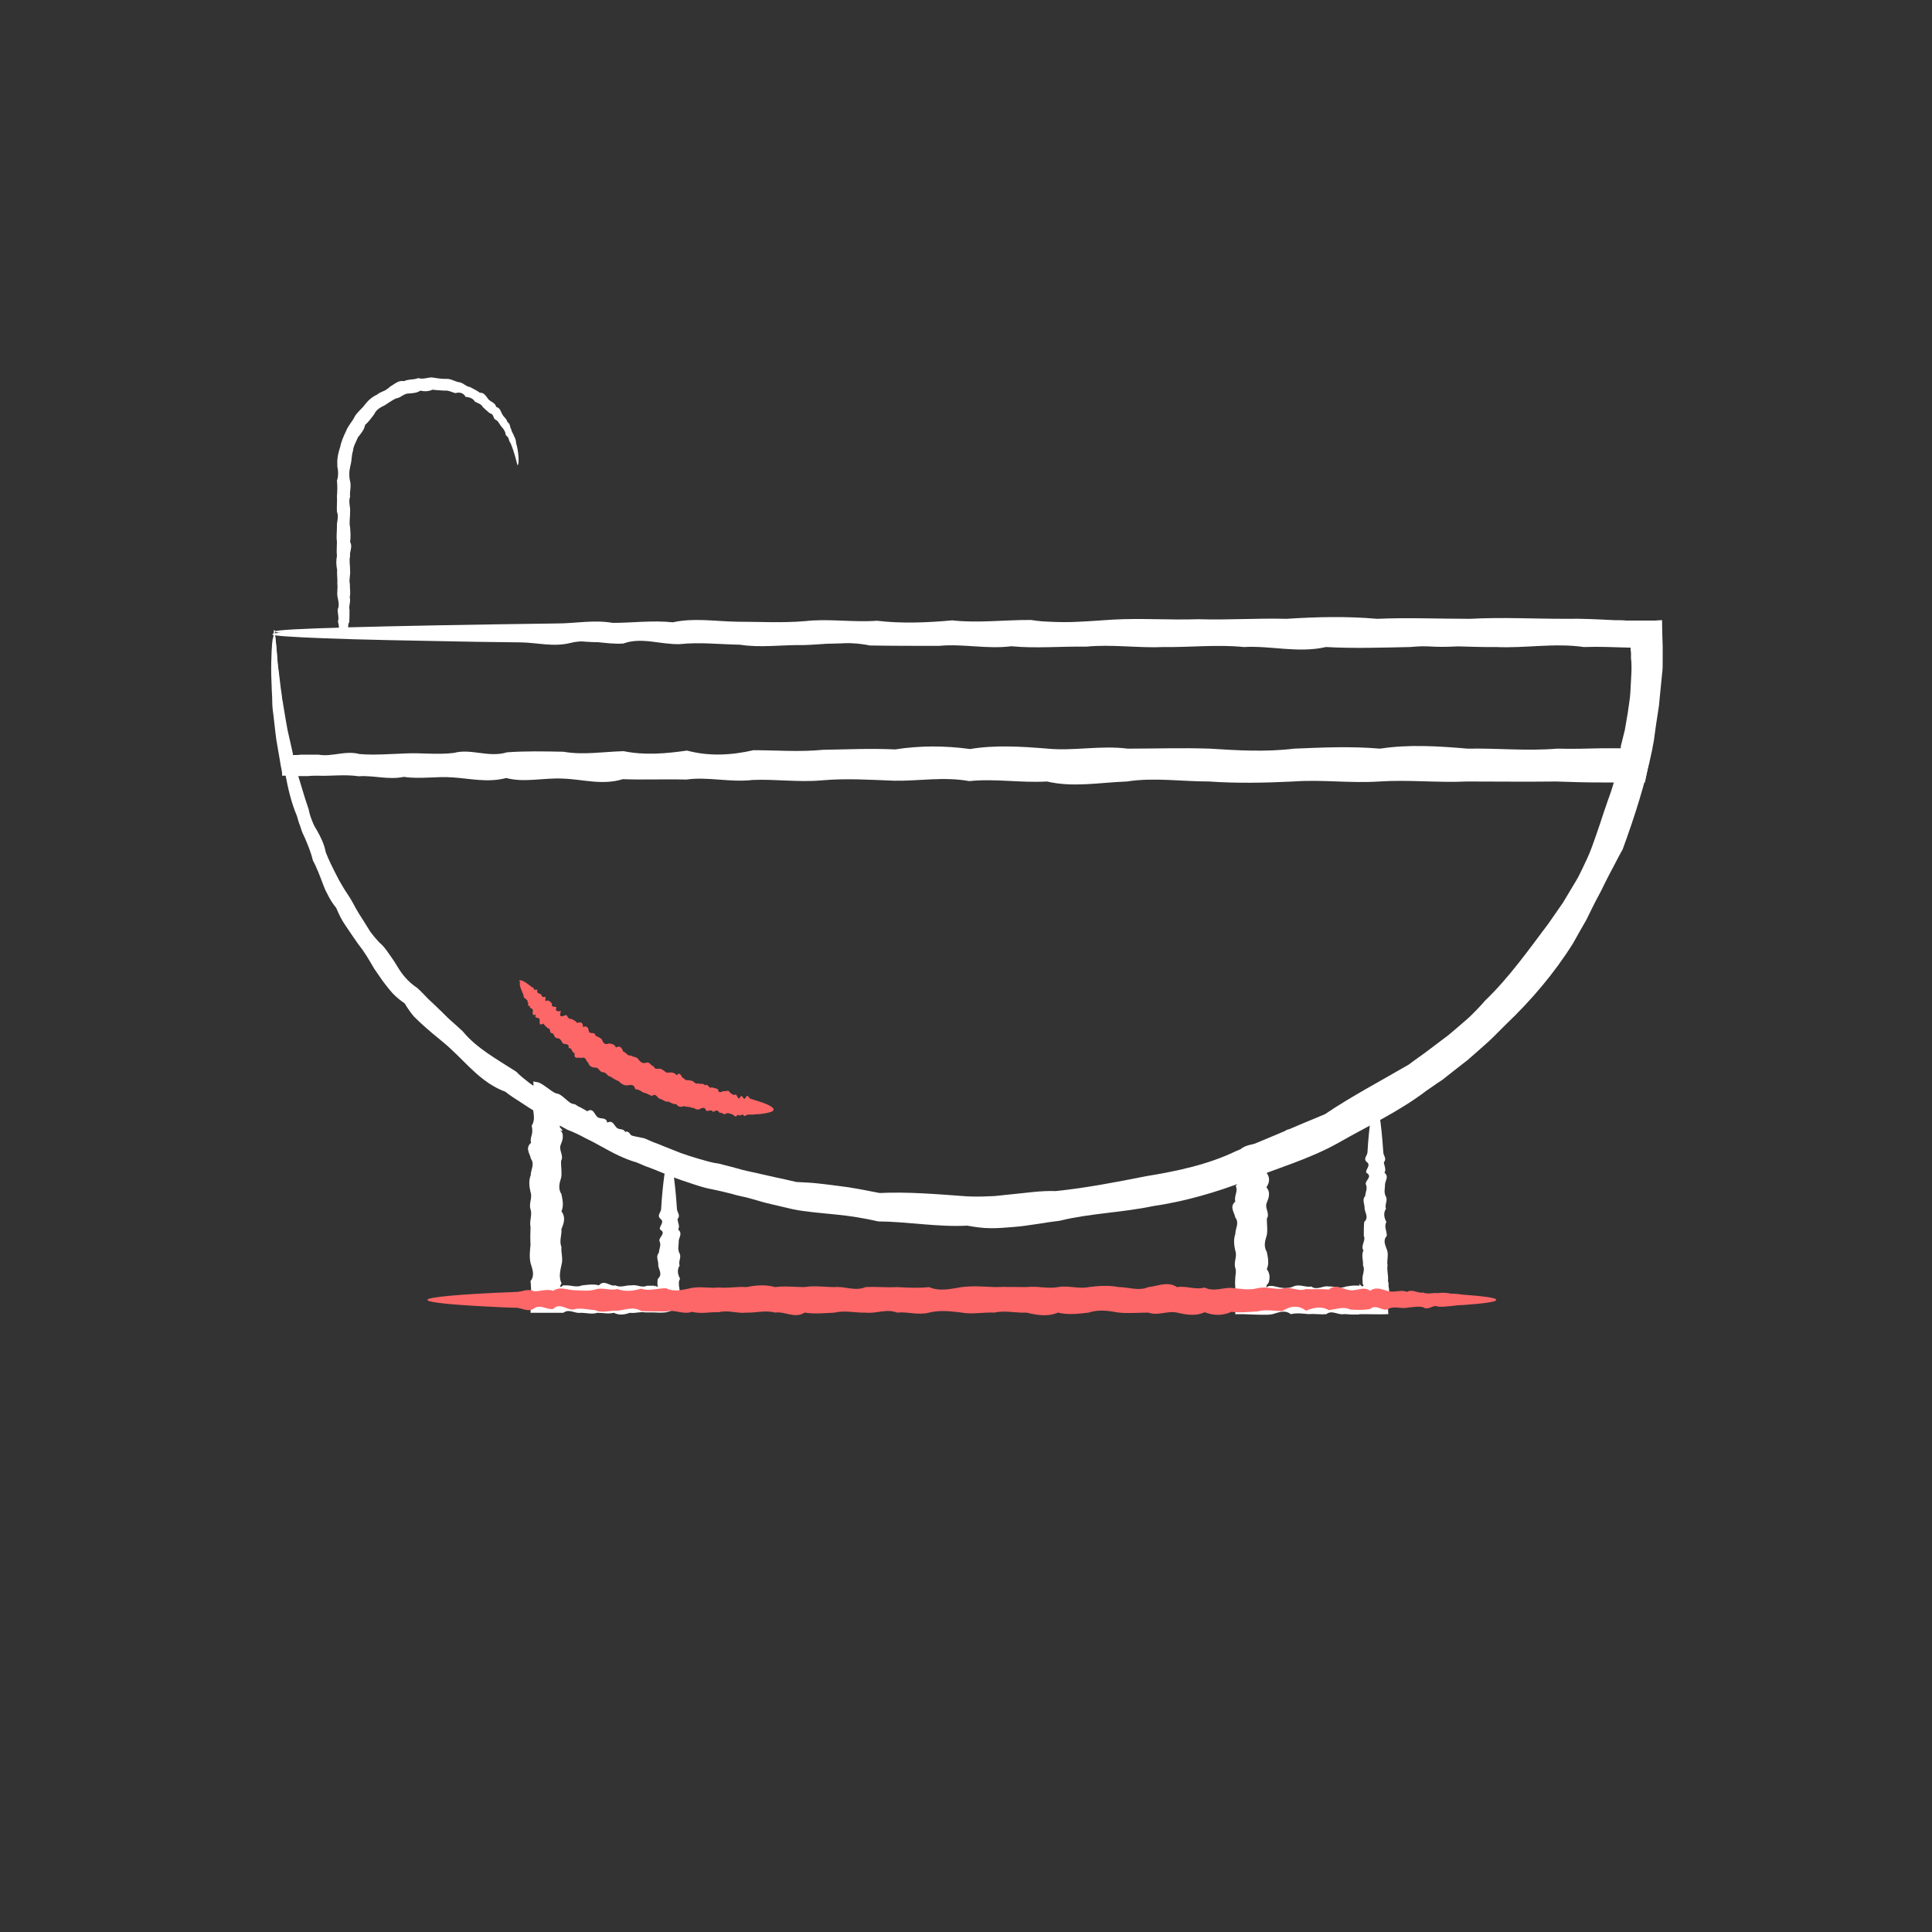 <svg xmlns="http://www.w3.org/2000/svg" viewBox="0 0 1000 1000"><rect x="0" y="0" width="1000" height="1000" fill="#333333" stroke="none"/><g fill="#fff"><path d="m141.7 326.2c.5 0 1 4.8 1.7 14.1.8 9.2 2.3 22.8 5.6 40 .7 2.9 1.4 5.9 2.1 8.8.8 3.1 1.3 6.3 2.3 9.5 2.1 6.4 3.9 13.3 6.4 20.4.3 1.8.9 3.7 1.6 5.5.3.9.8 1.8 1.1 2.6.5.9.9 1.7 1.5 2.6 2 3.6 3.8 7.1 4.6 11.4 1.5 3.9 3.4 7.7 5.4 11.6.5.9 1 2 1.5 2.9.6.9 1.1 2 1.7 2.9 1.1 2 2.4 3.8 3.6 5.7 1.3 2 2.3 4 3.4 6s2.4 4 3.7 6c1.3 2.1 2.5 4 3.8 6.1 1.5 2 3 3.8 4.7 5.6 2 1.6 3.4 3.6 4.8 5.6 1.5 2.1 2.9 4.1 4.2 6.3s2.8 4.4 4.5 6.3 3.7 3.7 6 5.2c2 1.8 3.8 3.7 5.6 5.6 2 1.8 3.9 3.7 5.9 5.6 2 1.8 3.8 3.9 5.9 5.7s4.1 3.7 6.2 5.6c7.2 8.8 17.8 14.5 27.7 20.9 2.1 2.2 4.5 4 6.9 5.9 2.4 1.7 4.9 3.6 7.6 5 2.8 1.5 5.5 2.9 8.3 4.1 1.4.7 2.9 1.3 4.2 2 1.4.7 2.9 1.1 4.4 1.7 2.4 2.1 4.9 4 7.7 5.7l2.1 1.3c.7.3 1.4.8 2.1 1.1 1.4.7 2.9 1.4 4.4 2.1 3 1.3 6 2.5 9.1 3.4 3.2.9 6.4 1.6 9.6 2.2 1.5.7 3 1.3 4.6 2 1.5.6 3.1 1.1 4.6 1.8 3.1 1.3 6.2 2.4 9.3 3.7 3.1 1.1 6.4 2.2 9.6 3.1s6.5 2 10 2.4c3.3.8 6.7 1.7 10 2.6l2.5.7 2.5.6c1.7.3 3.4.8 5 1.1 3.4.7 6.8 1.6 10.2 2.3s6.9 1.5 10.3 2.3c3.6.2 7.2.3 10.8.7s7.1.8 10.7 1.3c7.2.8 14.3 2.3 21.6 3.7 14.8-.7 29.6.6 44.9 1.7 3.8.2 7.6.2 11.5 0 3.8 0 7.7-.7 11.5-1 7.7-.7 15.4-2 23.2-1.7 15.6-1.6 31.1-4.6 46.8-7.7 15.8-2.6 31.9-5.9 46.8-13.1 15.4-5.9 30.3-12.7 45.8-19 13.9-9.4 28.7-17.1 43.4-25.7 1.7-1.3 3.4-2.5 5.2-3.8s3.4-2.4 5.2-3.8c3.4-2.5 6.8-5.2 10.2-7.7 3.3-2.8 6.5-5.5 9.8-8.4 1.6-1.4 3.1-3 4.6-4.5 1.5-1.6 3-3.1 4.4-4.8 12.4-11.9 22.5-26.2 32.9-40 2.5-3.6 4.9-7.1 7.5-10.8 2.3-3.8 4.5-7.5 6.7-11.2 1.1-1.8 2.1-3.8 3-5.7l2.8-5.9c1.8-3.9 3.2-8 4.6-12 .7-2.1 1.4-4.1 2.1-6.1.7-2.1 1.3-4.1 2-6.1.7-2.1 1.4-4 2.1-6.1s1.5-4 2.1-6.1c1.3-4 2.4-8.1 3.7-12.2 1.1-4.1 1.8-8.3 2.6-12.4.7-2.1 1.4-4 1.8-6.1.5-2.1.8-4.1 1.1-6.2s.6-4.1.9-6.3l.3-3.1v-3.1c.3-4.2.5-8.4.7-12.6 0-2.1 0-4.1.2-6.3v-3.1l.2-1.6v-.3-1.1c0-.1 0-.2-.2-.2h-3.8c-2.1 0-4.2 0-6.3-.2-8.4-.2-16.8-.2-25.1.3-16.6.3-33.2.8-49.5 0-16.3 3.3-32.4-.8-48.2 0-15.8-1.4-31.6.2-46.9 0-15.4.6-30.6-1.5-45.6-.2-14.9-.2-29.6 1-44.1-.2-14.5 1.6-28.6-1.4-42.5-.2-13.9 0-27.5 0-40.8-.2-13.3-2.5-26.4-.5-39-.2-12.7-.2-25.1 1.5-37.2-.2-12-.2-23.9-1.4-35.2-.3-11.4.3-22.5-3.8-33.2-.3-10.7.6-21.1-2.6-31.1-.3-10 2.2-19.6-.2-28.8-.3-9.3 0-18.1-.2-26.5-.3-38-.6-67.9-1.1-88.3-1.8s-31.3-1.3-31.3-2.1 13.4-1.5 38.4-2.2 61.5-1.4 107.7-2c9.2 0 18.8-2 28.8-.3 10 0 20.3-1.4 31.1-.3 10.7-2.4 21.8-.5 33.2-.3 11.5 0 23.2.7 35.2-.3 12-1.4 24.4.7 37.2-.2 12.7 1.5 25.7 1 39-.2 13.3 1.5 27-.3 40.8-.2 13.9 2.2 28 .7 42.5-.2 14.5-.8 29.1.3 44.1-.2 14.9.5 30.1-.6 45.6-.2 15.4-1 31.1-1.4 46.9 0 15.8-.7 32 0 48.2 0 16.3-.9 32.8 0 49.5 0 8.4-.2 16.8.3 25.1.7 2.1 0 4.2 0 6.3.2h14.8l2.9-.2h.7v2.1c0 3.7.2 7.3.3 11.4v7.7c0 2.2 0 4.4-.3 6.5-.5 4.4-.8 8.7-1.3 13.1l-.3 3.3-.5 3.3c-.3 2.2-.7 4.4-1 6.5-.3 2.2-.6 4.4-.9 6.5-.2 2.2-.8 4.4-1.1 6.5-3.6 17.6-9.1 34.7-15.3 51.7-2.3 4-4.2 8-6.4 12-1 2-2.1 4-3.1 6.1s-2 4.1-3.1 6.1c-2.2 4-4.1 8.1-6.2 12.3-2.3 4-4.6 8-6.8 12-9.8 15.7-21.8 29.7-34.9 42.2l-4.8 4.8c-1.6 1.6-3.2 3.2-4.9 4.7-3.3 3-6.8 6-10.1 8.9-3.6 2.8-7.1 5.5-10.6 8.3-3.4 2.8-3.6 2.6-5.4 3.9l-5.5 3.8c-14.2 10.8-30.3 18.2-45.3 26.8-15.3 8.6-32 13.2-47.6 19.6-15.8 6.1-32.1 10.8-48.5 13.2-16.3 3.4-32.7 3.7-48.4 7.6-8 .9-15.9 2.6-23.9 3.2-4 .3-7.9.7-11.9.6-3.9 0-7.9-.6-11.8-1.3-15.7.8-31-2.1-46.1-2.2-7.5-1.7-14.8-2.9-22.3-3.6-3.7-.3-7.3-.8-11-1.1-3.7-.5-7.3-.8-10.9-1.6s-7.1-1.7-10.7-2.5-7-1.8-10.4-2.8-3.4-.9-5.2-1.3l-2.6-.6-2.5-.7c-3.4-.9-6.9-1.7-10.3-2.4-3.4-.6-6.9-1.7-10.2-2.8s-6.7-2.2-9.9-3.4c-3.2-1.3-6.4-2.6-9.5-3.9-1.6-.6-3.2-1.3-4.8-1.8-1.6-.7-3.1-1.3-4.7-2-3.2-.9-6.4-2.2-9.4-3.6-3.1-1.4-6-3.1-8.8-4.6-1.5-.8-2.9-1.6-4.4-2.4l-2.2-1.1-2.2-1.1c-2.9-1.6-5.9-3-8.8-4.1-1.4-.8-2.9-1.5-4.2-2.3s-2.8-1.6-4.1-2.4c-2.8-1.6-5.5-3.2-8.3-4.7-2.8-1.6-5.3-3.3-7.9-5s-5.3-3.3-7.7-5.3c-12-4.4-19.7-14.3-28.2-22.1-2.1-2-4.4-3.9-6.5-5.6-2.3-1.8-4.4-3.7-6.5-5.5s-4.2-3.8-6.1-5.7c-1.8-2.1-3.4-4.4-4.8-6.8-2.3-1.6-4.4-3.3-6.3-5.3-1.8-2-3.4-4.1-5-6.2-1.6-2.2-3-4.4-4.5-6.5-1.4-2.3-2.6-4.5-4-6.7s-2.8-4.2-4.4-6.2c-1.4-2.1-2.9-4.1-4.2-6.1s-2.8-4-4-6.1-2.2-4.2-3.1-6.4c-1.5-1.8-2.8-3.8-3.9-5.9-.6-1-1-2.1-1.6-3.1-.5-1-.8-2.1-1.3-3.2-1.6-4.2-3.1-8.4-5.2-12.2-1-4.2-2.6-8-4.2-11.8-.5-.9-.8-1.8-1.3-2.8-.3-.9-.7-1.8-1-2.9-.7-1.8-1.3-3.7-1.8-5.6-3-7.1-4.6-14.3-5.9-21.1-.9-3.3-1.4-6.7-2-9.8-.6-3.2-1.1-6.2-1.7-9.2-2.5-17.8-3.2-31.6-3.1-40.8.2-9.3.5-14.2.9-14.2h.9v-.8l-1.1-.3z"></path><path d="m141.7 326.2c.5 0 1 4.2 1.7 12.4.2 2.1.2 4.4.6 6.8.3 2.5.7 5.3 1 8.1.2 1.5.3 3 .6 4.6s.3 3.2.7 4.9c.6 3.3 1.1 7 1.8 10.8.2 1.3.5 2.5.7 3.9.3 1.3.6 2.6.9 4 .6 2.3 1 4.7 1.6 7.1l.3 1.4v.6h.9c1 0 2.1 0 3.1-.2h9.3c6.8 1.3 13.8-2.3 21.2-.3 7.5.6 15.3 0 23.4-.3 8.1-.5 16.6.8 25.5-.3 8.8-2.4 17.9 2.6 27.4-.3 9.4-.7 19.2-.5 29.3-.3 10.1 1.8 20.4 0 31.1-.3 10.7 2.2 21.6 1.3 32.8-.3 11.2 3 22.7 2.5 34.4-.2 11.7 0 23.8 1 35.9-.2 12.3-.2 24.7-.8 37.4-.2 12.7-2 25.7-2 38.8-.2 13.2-2.2 26.5-1.3 40.2-.2 13.5 1.3 27.4-1.8 41.4 0 14 0 28.1-.5 42.5 0 14.3.9 28.9 1.8 43.6 0 14.7-.6 29.6-1.3 44.5 0 15-2.3 30.2-1.3 45.4 0 15.3-.3 30.8 1.3 46.2 0 7.8.2 15.6 0 23.4-.2h9.6v-.5-.2-.3l1.4-5.6.7-2.8.5-2.9c.7-3.8 1.3-7.6 1.8-11.4.3-1.8.5-3.8.6-5.7s.2-3.8.3-5.7c.2-3.8.5-7.6 0-11.5v-2.9l-.2-1.4v-.3-.7c0-.1 0-.2-.2-.2h-.9c-7.7-.2-15.4-.6-23.1-.3-15.3-2.2-30.4.7-45.4 0-15 .2-29.8-1.3-44.5 0-14.7.3-29.3.8-43.6 0-14.3 3.3-28.6-.8-42.5 0-14-1.4-27.8.2-41.3 0-13.5.6-27-1.5-40.2-.2-13.2-.2-26.2 1-38.8-.2-12.7 1.6-25.2-1.4-37.4-.2-12.3 0-24.2 0-35.9-.2-11.7-2.5-23.2-.5-34.4-.2-11.2-.2-22.1 1.5-32.8-.2-10.7-.2-21-1.4-31.1-.3-10.1.3-19.8-3.8-29.3-.3-9.4.6-18.6-2.6-27.4-.3-8.8 2.2-17.3-.2-25.5-.3s-15.9-.2-23.4-.3c-33.5-.6-59.9-1.1-77.9-1.8s-27.5-1.3-27.5-2.1 11.8-1.5 33.8-2.2 54.3-1.4 94.9-2c8.1 0 16.6-2 25.5-.3 8.8 0 17.9-1.4 27.4-.3 9.4-2.4 19.2-.5 29.3-.3 10.1 0 20.4.7 31.1-.3 10.7-1.4 21.6.7 32.8-.2 11.2 1.5 22.7 1 34.4-.2 11.7 1.5 23.8-.3 35.9-.2 12.3 2.2 24.7.7 37.4-.2 12.7-.8 25.7.3 38.8-.2 13.2.5 26.5-.6 40.2-.2 13.5-1 27.4-1.4 41.3 0 14-.7 28.1 0 42.5 0 14.3-.9 28.9 0 43.6 0 14.7-.5 29.6 2.3 44.5 0 15-.3 30.2.3 45.4 0 7.7 0 15.4.3 23.1.3h16.9v21.5c-.6 4-1.4 7.9-1.8 11.8-.2 2-.5 4-.7 6s-.3 4-.6 6c-.5 4-.8 8-1.1 12l-.2 3-.5 3-.8 6.1c-.7 3.6-1.3 7.2-2 10.8l-.6 2.8h-22.5c-7.8 0-15.6-.2-23.4-.5-15.6.2-31 0-46.2 0-15.3.7-30.4-1-45.4 0s-29.8-1.1-44.5 0c-14.7.7-29.3 1-43.6 0-14.3 0-28.6-2.2-42.5 0-14 .5-27.8 3.2-41.4 0-13.5.8-27-1.6-40.2-.2-13.2-2.4-26 0-38.8-.2-12.7-.5-25.2-1.3-37.4-.2-12.3 1.1-24.2-.7-35.9-.2-11.7 1.4-23.2-1.8-34.4-.2-11.2-.3-22.1.2-32.8-.2-10.7 3.3-21 0-31.1-.3-10.1-.5-19.8 2.2-29.3-.3-9.4 2.5-18.6.3-27.4-.3-8.8-.7-17.3 1-25.5-.3-8.1 1.7-15.9-.9-23.4-.3-7.5-1.1-14.6 0-21.2-.3-1.7 0-3.3 0-4.9.2h-5.3c-2.3 0-4.5 0-6.5-.2h-1.8v-1.5c-.2-1-.3-2.2-.6-3.2-.6-3.4-1.1-6.8-1.7-10-.2-1.4-.5-2.8-.7-4.1-.2-1.4-.3-2.6-.5-4-.5-3.9-.8-7.6-1.3-11-.2-1.7-.3-3.4-.3-5s-.1-3.2-.2-4.7c-.1-3-.2-5.9-.3-8.4s0-4.8 0-6.9c.2-8.3.6-12.5 1-12.5l.3-.8v-3.2z"></path><path d="m346.8 600.5c-.3.9-3.8.5-10-1-1-.2-2.2-.6-3.3-.8-1.3-.2-2.5-.5-3.8-1-.8-1.6-3.4 1-4.1-1.4-1.1-1.1-2.8-1.3-4.5-1.6-1.7-.2-2.8-2.1-4.8-1.7-2.6 1.4-2.3-3.8-5.2-2-2-.2-3.7-1.3-5.5-2.3-1-2.5-3.7-1.8-5.7-2.5-.5-1.5-1.3-2.2-2.4-2.5-.5 0-1.1-.3-1.6-.2-.3 0-.8.2-1.1.6 0-3.4-2.6-4.4-2.6-1.1-.5-.2-.9-.8-1.5-1.3s-1.1-.7-.9 0h-.2s-.1 0 0 0l.2.8c0 .5 0 .7-.1.8 2 2.6 2 1.6.2 2.1.2 0 .5.2.7.2.2.3.3.7.5 1 .2.7.2 1.4.2 2 0 1.4-.6 2.6-1.1 4-1.1 2.8 1.8 5.5.2 8.3-.1 2.8.5 5.6.1 8.5-.9 2.9-1.8 5.7.1 8.7.6 3 1.3 6 0 8.9 2.3 3 1.3 6.1 0 9.1.3 3.1-1.3 6.2 0 9.3-.3 3.1 1 6.2 0 9.4-.7 3.2-1.4 6.3 0 9.4h.2l-.2.2c-.2.2-.6.8-.5.9h.1c-.8 1 0 .9.5.6.2-.2.5-.3.6-.6h1.1c3-.2 6 1.3 8.9 0 3-.3 5.9-.8 8.7 0 2.9-3.3 5.7.8 8.5 0 2.8 1.4 5.5-.2 8.3 0 2.8-.6 5.4 1.5 8 .2h3.2c.2-.2.3-.2 1 .5-.1-.9.2-.5 1.1 0 .3 0 .7 0 .2-.8v-1.3-.3c0-.6 0-1.1.2-1.7 2.6-2.3.5-4.6.2-6.9.3-2.3-1.5-4.5.3-6.5.2-2.2 1.4-4.2.3-6.2-.3-2.1 3.8-4 .3-5.9-.6-1.8 2.6-3.7.3-5.5-2.1-1.7.2-3.4.3-5s.2-3.2.3-4.7c1.1-13.4 2.4-21.1 3.8-21.1s3 9.5 4.1 25.8c.1 1.6 2 3.3.3 5 0 1.7 1.4 3.6.3 5.5 2.4 2 .5 3.8.3 5.9.1 2-.7 4.1.3 6.2 1.4 2.2-.7 4.4.2 6.5-1.5 2.3-1 4.6.2 6.9-.3.6-.6 1.1-.6 1.7v1.4c0 .5.1 1 .2 1.5.2 2.1.7 4.4.7 6.4-1 1.4-1.3 2.9-1.1 4.8-2 0-3.7.8-5.9 1.4-2.1.5-4.5.3-6.8.2h-4.5c-2.6-.5-5.3.6-8 .2-2.8 1-5.5 1.4-8.3 0-2.8.7-5.6 0-8.5 0-2.9.9-5.7 0-8.7 0-3 .5-6-2.3-8.9 0h-17c.2-5.7.6-11.1 0-16.4 2.4-3.1.9-6.2 0-9.4-.7-3.2-.3-6.3 0-9.4-.2-3.1-.1-6.2 0-9.3-.7-3.1 1-6.1 0-9.1s1.1-6 0-8.9c-.7-3-1-5.9.1-8.7 0-2.9 2.2-5.7.1-8.5-.5-2.8-3.2-5.5.1-8.3-.5-1.4 0-2.8.3-4 .2-.7.3-1.4.3-2v-1c0-.6-.2-1.1-.3-1.8 1.3-2.2 1.3-4.1 1-6.4s-.8-5-.8-7.2c.2-2.1.6-3.8.7-5.6v-3.8h.1c.2 0 .3.2.6.2s.7.2 1 .2c1.3 0 3.2 1.3 5 2.6s3.7 2.8 5.2 3.3c1.5 0 3.3 1.6 4.8 2.9 1.6 1.4 2.9 2.6 4.7 2.6.7.5 1.5.9 2.2 1.4h.2l.2.2h.3l.7.5c.9.5 2 .9 2.8 1.6 3.3-2.1 3.7 1.8 5.4 3 1.6 1.3 4.5-.2 5 2.9 2.8-1.5 3.4 1.1 4.8 2.5 1.3 1.4 3.6.3 4.5 2.3 2.2-1 2.5 2.2 4.1 2.2.9 1.6 2.6 1.3 3.8 2 1.4 0 2.5.7 3.3 1.7 1 .6 2.1 1 3 1.6 5.5 3 8.4 5 8 5.9v1.4z"></path><path d="m712.1 570.8c.5.8-2.1 3.2-7.1 7-.9.6-1.8 1.3-2.8 2-.9.8-2 1.6-3.2 2.2-1.7-.5-1.5 3.2-3.7 2.3-1.6.2-2.8 1.4-4 2.4-1.3 1.1-3.3.8-4.5 2.6-.6 2.9-4.4-.7-4.8 2.8-1.5 1.4-3.3 2-5.3 2.6-2.6-.8-3.8 1.6-5.6 2.8-2.9-1.1-4.5.7-6 2.9-3.2-2-5.2-.7-6.4 2.8-.6.2-1.1.3-1.7.6l-.9.2h-.3c-.5 0-.9.2-.7.9v.3l.2.6v.9c2.1 2.5 2 5.2.2 7.8 2.2 2.6 1.3 5.3.2 8-1.3 2.8 1.8 5.5 0 8.3 0 2.8.5 5.6 0 8.5-.9 2.9-1.8 5.7 0 8.7.6 3 1.3 6 0 8.9 1.1 1.5 1.5 3 1.4 4.5 0 1.4-.7 3.6-1.3 3.3 0 0 0 .3-.2.7 0 .3-.3.7-.2.9.2 0 .5-.2.8-.5 0 .2.6 0 .7-.2h.7c.8 0 1.6 0 2.4.3 3.2.7 6.3 1.4 9.4 0 3.1-1.5 6.2.6 9.3 0 3.1 2.2 6.1-.7 9.1 0 3-.2 6 1.3 8.9 0 1.5-.2 3-.5 4.4-.5h2.4s.2 0 0 0l.2.3c0-1.4-.3-1.5 0-1.1.2.3.9 1 1.4 1.3v-.2c.7.2.7-.2.5-.7 0-.2-.2-.3-.3-.6v-1.4c-.6-2.8 1.5-5.4.2-8 .2-2.6-1-5.3.2-7.8-1.6-2.5 1.4-5 .2-7.5 0-2.4 0-4.8.2-7.2 2.5-2.3.5-4.6.2-6.9.2-2.3-1.5-4.5.3-6.5.2-2.2 1.4-4.2.3-6.2-.3-2 3.8-3.9.3-5.9-.6-1.8 2.6-3.7.3-5.5-2.1-1.7.2-3.4.3-5s.2-3.2.3-4.7c1.1-13.4 2.4-21.1 3.8-21.1s3 9.5 4.1 25.8c0 1.6 2 3.3.3 5 0 1.7 1.4 3.6.3 5.5 2.4 2 .5 3.8.3 5.9 0 2.1-.7 4.1.3 6.2 1.4 2.2-.7 4.4.2 6.5-1.5 2.3-1 4.6.2 6.9-1.4 2.4.3 4.7.2 7.2-2.2 2.4-.7 4.9.2 7.5.8 2.5-.3 5.2.2 7.8-.5 2.6.6 5.3.2 8 0 .3.2.7.3 1v1.7c.3 1.3.3 2.6.5 4 0 2.6 0 5.3-.8 7.3 0 1 .2 2.1.2 3.2-4.1.2-8.7 0-13 0s-1.3.2-2 .2h-3.8c-1.5 0-2.9-.3-4.4-.2-3 .5-6-2.3-8.9 0-3 .3-6.1-.3-9.1 0-3.1-.3-6.2-.7-9.3 0-3.1-2.4-6.2-.9-9.4 0-.8.2-1.6.2-2.4.3h-4.1c-3 0-6-.2-8.7-.3h-4.1v-13.5c-.3-3.4 0-4.2 0-5.9.2-1.5.5-3 0-4.5-1-3 1.1-6 0-8.9-.7-3-1-5.9 0-8.7 0-2.9 2.2-5.7 0-8.5-.5-2.8-3.2-5.5 0-8.3-.8-2.8 1.6-5.4.2-8 2.4-2.6 0-5.3.2-7.8.2-2.2.6-4.4.7-6.3v-3.8l.7-.5c.5-.2.8-.6 1.1-.8 1.5-1.3 3.8-2 5.9-2.4.5 0 1.1-.2 1.5-.3h.9c.6 0 1.1-.3 1.6-.6 1.6-2.2 4.9 0 6.4-2.2 2.2-.5 3.9-1.8 6.1-2.2.6-3.9 3.8-1.6 5.7-2.2 2.1-.3 2.6-3.6 5.4-2.1.7-3 3.1-1.8 5-2.1 1.8 0 2.6-2.4 4.7-2 .7-2.3 3.2-.6 4.4-1.7 1.8.3 2.6-1.1 3.9-1.6 1-1 2.2-1.5 3.4-1.5 1.1-.5 2.2-.9 3.1-1.3 5.9-2.3 9.3-3.2 9.8-2.4l.2.6.9-.2.9.3z"></path></g><path d="m774.4 672.9c0 .9-6.1 1.8-17.3 2.6-1.8 0-3.9.2-6 .5-2.2.2-4.5.5-6.9.3-2.4-1.3-4.9 2.3-7.6.3-2.6-.6-5.5 0-8.4.3-2.9.5-6-.8-9.1.3-3.2 2.4-6.4-2.6-9.9.3-3.4.7-6.9.5-10.4.3-3.6-1.8-7.3 0-11.1.3-3.8-2.2-7.7-1.3-11.7.3-4-3-8.1-2.5-12.3.2-4.2 0-8.5-1-12.9.2-4.4.2-8.8.8-13.4.2-4.6 2.1-9.2 2-13.9.2-4.7 2.2-9.5 1.3-14.3.2s-9.9 1.8-14.8 0c-5 0-10.1.5-15.3 0-5.2-.9-10.3-1.8-15.6 0-5.3.6-10.6 1.3-15.9 0-5.4 2.3-10.8 1.3-16.3 0-5.5.3-11-1.3-16.6 0-5.6-.3-11.2 1-16.9 0-5.6-.7-11.2-1.4-16.9 0-5.6 1.5-11.1-.6-16.6 0-5.5-2.2-10.9.7-16.3 0-5.4.2-10.7-1.3-15.9 0-5.3.3-10.4.8-15.6 0-5.2 3.3-10.2-.8-15.3 0-5-1.4-10 .2-14.8 0-4.8.6-9.6-1.5-14.3-.2-4.7-.2-9.3 1-13.9-.2-4.6 1.6-9.1-1.4-13.4-.2-4.4 0-8.7 0-12.9-.2-4.2-2.6-8.3-.5-12.3-.2-4-.2-7.9 1.5-11.7-.3-3.8-.2-7.6-1.4-11.1-.3-3.6.3-7.1-3.8-10.4-.3-3.4.6-6.7-2.6-9.9-.3-3.2 2.2-6.2-.2-9.2-.3-2.9 0-5.7-.2-8.4-.3-24-1.1-37.7-2.4-37.7-3.8s17-3 46.1-4.1c2.9 0 6-2 9.2-.3 3.1 0 6.4-1.4 9.9-.3 3.3-2.4 6.9-.5 10.4-.3 3.6 0 7.3.7 11.1-.3 3.8-1.4 7.7.7 11.7-.3 4 1.5 8.1 1 12.3-.2 4.2 1.5 8.5-.3 12.9-.2 4.4 2.2 8.8.7 13.4-.2 4.6-.8 9.2.3 13.9-.2 4.7.5 9.5-.6 14.3-.2 4.9-1 9.9-1.4 14.8 0 5-.7 10.1 0 15.3 0 5.2-.9 10.3 0 15.6 0 5.3-.5 10.6 2.3 15.9 0 5.4-.3 10.8.3 16.3 0 5.5.3 11 .6 16.6 0 5.6 2.4 11.2.9 16.9 0 5.6-.7 11.2-.3 16.9 0 5.6-.2 11.1 0 16.6 0 5.5-.7 10.9 1 16.3 0s10.7 1.1 15.9 0c5.3-.7 10.4-1 15.6 0 5.2 0 10.2 2.2 15.3 0 5-.5 10-3.2 14.8 0 4.8-.8 9.6 1.6 14.3.2 4.7 2.4 9.4 0 13.9.2 4.6.5 9.1 1.3 13.4.2 4.4-1.1 8.7.7 12.9.2 4.2-1.4 8.3 1.8 12.3.2 4 .3 7.9-.2 11.7.3 3.8-3.3 7.6 0 11.1.3 3.6.5 7.1-2.2 10.4.3 3.4-2.5 6.7-.3 9.9.3s6.2-1 9.1.3c2.9-1.7 5.7.9 8.4.3 2.6 1.1 5.2 0 7.6.3 2.4-.3 4.7-.2 6.9.3 2.2 0 4.1.2 6 .5 11.2.8 17.3 1.7 17.3 2.6z" fill="#fe6768"></path><path d="m268.7 507.6c.8-.6 2.5.2 5 2.1.5.3.8.7 1.3 1 .6.3 1.1.6 1.4 1.1-.6 1.3 2.5-.5 1.6 1.3 0 .9.9 1.1 1.7 1.4s.5 1.7 1.8 1.6c2.3-1-.8 3.1 2 1.7 1 .2 1.6.9 2.2 1.7-.6 2 1.4 1.4 2.3 1.8-.8 2.3.6 2.3 2.4 2-1.3 3 0 3.3 2.6 2 .9.7 1 2.3 2.8 2.1 1 .6 2.2.9 2.9 2.1 2.2-.8 3.1 0 3 2.1 2.3-.9 2.8.5 3.1 2.2s3.2 0 3.3 2.1c1 .8 2.5 1 3.4 2.1.6 1.5 1.3 3.1 3.6 2.1 1.5.2 3 .3 3.7 2.1 2.3-1.3 3 .3 3.8 2.1 1.5.3 2 2.4 3.9 2 1.1 1 3 .5 3.9 2 1 1.3 2.2 2.4 4 1.8 2-.8 2.4 1.8 4 1.8.6 2.5 3 .5 4 1.6 1.4.3 2.2 2.3 3.9 1.6 1.5 0 2.9 0 3.9 1.5 2.3-2.6 2.3 1.7 3.8 1.5.8 1.7 2.6.6 3.7 1.3 1.4-.2 2.1 2.2 3.6 1.3 1.1.7 2.6-.3 3.6 1.1 1.6-1.3 2 2 3.4 1 1.1.3 2.3.5 3.3 1 .5 2.8 2.1.9 3.2.9 1 .5 2.4-1 3 .9.9.3 1.7 1.7 2.9.9 1 0 1.3 4 2.8.8 1-.5 1.4 2.9 2.5.7 1.1-2 1.6.5 2.4.7s1.5.5 2.2.7c6.3 1.8 9.9 3.6 9.8 4.9 0 .8-1.3 1.4-3.6 1.8-1.1.2-2.5.5-4.1.6-.8 0-1.7 0-2.6.2h-2.9c-.8 0-2 1.6-2.5 0-.9 0-2 1-2.8 0-1.4 2.2-2 0-3-.2-1 0-1.8-1-3.1-.3-1.4 1.1-2-1.1-3.3-.3-.8-1.7-2-1.5-3.4-.5-.8-1.7-2.4-.2-3.6-.7-.7-2.4-2.3-1.3-3.7-.7-1.5.5-2.4-1-3.8-.8-1.1-.8-2.8-.2-3.9-.9-1.6.6-3.1.6-4-1-1.6.2-2.8-.8-4.1-1.3-1.7.3-2.8-1-4.2-1.4-1.6 0-2-3.3-4.2-1.6-1.5-.2-2.8-1.5-4.4-1.6-1.4-.8-2.6-1.8-4.4-1.8-.5-2.9-2.5-2.2-4.4-2-1.8 0-3.1-1.1-4.2-2.2-1.5-.6-2.9-1.4-4.1-2.3-1.7 0-2.2-2.4-4-2.3-1.8 0-2.1-2.5-3.9-2.4-1.6 0-3.2-.6-3.7-2.5-1.3-.8-1.1-3.4-3.6-2.5-1.4-.5-4.2 1-3.4-2.5-1.6 0-1.3-3-3.2-2.6.5-2.8-2.1-1.7-3-2.5-.8-1.1-1.1-2.6-2.8-2.6s-1.5-2.1-2.6-2.6c-1.8.2-.6-2.9-2.4-2.5-.6-1-1.7-1.4-2.2-2.5-3.1 1.6-1.5-1.5-2.1-2.4-.3-1-3 0-1.8-2.3-2.4 1-1.5-1.1-1.6-2.3 0-1.1-2-.6-1.5-2.2-1.8.6-.3-1.8-1.3-2 .3-1.3-.9-1.1-1.1-1.8-.7-.2-1-.9-.9-1.7-.2-.6-.5-1-.7-1.6-1.3-3-1.6-4.8-.9-5.4h-.5l-.2-.5z" fill="#fe6768"></path><path d="m175 327.7c.7-2 .5-4-.1-6 .7-2-.2-4.1-.1-6.3 1-2.1.3-4.4-.1-6.5-.4-2.2.2-4.5-.1-6.8.2-2.3-.3-4.7-.1-7.1-.5-2.4-.6-4.8-.1-7.3-.3-2.4 0-4.9 0-7.4-.4-2.5 0-5.1 0-7.6-.2-2.6 1.1-5.2 0-7.8-.2-2.6.2-5.3 0-8 .2-2.7.3-5.4 0-8.1.5-1.4.6-2.7.6-4.1 0-.7-.1-1.4-.2-2.1l-.2-1.1v-1.2c-.2-3 .5-6 1.4-8.7.6-2.9 1.7-5.6 3-8.2 1-2.8 3.1-4.9 4.4-7.4.6-1.3 1.6-2.3 2.6-3.4s2-1.9 2.8-3.1c1.7-2.2 3.8-4.1 6.3-5.2.3-.2.6-.4.8-.6.3-.2.6-.3.9-.5.6-.3 1.2-.6 1.8-.8s1.2-.6 1.7-1c.6-.3 1.1-.7 1.6-1.3 1.2-.6 2.2-1.5 3.4-2.1.6-.3 1.2-.6 1.8-.7s1.3-.2 2 0c.6-.3 1.2-.5 1.8-.6s1.3-.2 1.9-.3c.6 0 1.3-.1 1.9-.2s1.2-.3 1.8-.5c1.3.4 2.4.3 3.7.1.6-.1 1.2-.2 1.8-.3s1.2-.2 1.8-.1c2.4.3 4.6.8 7 .7 2.3-.2 4.4 1.2 6.5 1.7.6 0 1.1.2 1.6.4s1 .5 1.4.8c1 .6 1.8 1.2 2.9 1.3 1.8 1 3.7 1.8 5.2 3 1.3-.1 2.1.5 2.7 1.2.7.7 1.2 1.6 1.8 2.3 1.3 1.3 3.5 1.7 3.9 3.8 1 .3 1.6.8 2.1 1.6.4.7.7 1.6 1.1 2.3s1 1.3 1.5 1.9 1 1.2 1.1 2c.7.4 1.1 1.1 1.3 1.8s.3 1.4.7 2c.2 1.4 1.2 2.4 1.5 3.6.3.5.6 1.1.7 1.6.2.6.3 1.1.3 1.7.3 1.1.5 2 .7 2.9 1 5.5.6 8.6.2 8.7l.2.2h-.1c-.5 0-.8-3-2.5-8-.3-.8-.6-1.7-1-2.7-.2-.5-.4-1-.7-1.4-.2-.5-.5-1-.6-1.5 0-1.3-1.9-1.7-1.7-3.2-.2-.6-.5-1.2-.8-1.7-.4-.6-.8-1.1-1.3-1.6-.4-.5-.8-1.2-1.2-1.8s-.8-1.2-1.5-1.6c-.8-.3-1.2-1-1.4-1.8-.3-.7-.7-1.5-1.7-1.6-1.3-.9-2.4-2.1-3.7-3.2-.8-1.7-2.7-2.1-4.2-2.9-1-1.8-2.8-2.3-4.8-2.5-1.1-2-3.1-2.6-5.3-1.9-1.8-.5-3.7-1.6-5.7-1.3-2-.2-4-.2-6.1-.5-2.1.9-4.1 1-6.3.5-2 1.3-4.1 1.3-6.4 1.5-.6 0-1.1.2-1.6.4s-1 .5-1.5.8c-1 .6-1.9 1.2-3.1 1.3-2.1 1-3.9 2.3-5.9 3.6-2.1 1-4.4 2.2-5.4 4.6-1.5 1.9-2.8 3.9-4.7 5.5-.5 2.6-2.1 4.4-3.7 6.4-.9 2.3-2.4 4.5-2.6 7.1-.8 2.4-.6 5-1.3 7.5l-.2 1-.2 1c-.1.6-.2 1.3-.2 2 0 1.4 0 2.7.4 4.1.7 2.7-.3 5.4 0 8.1-1 2.7.3 5.3 0 8 .1 2.6-.6 5.2 0 7.8.2 2.6.4 5.1 0 7.6 1.5 2.5-.4 5 0 7.4-.6 2.4.1 4.9 0 7.3.3 2.4-.7 4.7-.1 7.1-.1 2.3.5 4.6-.1 6.8.7 2.2-.6 4.4-.1 6.5 0 2.1 0 4.2-.1 6.3-1.2 2-.2 4.1-.1 6h-5.3z" fill="#fff"></path></svg>